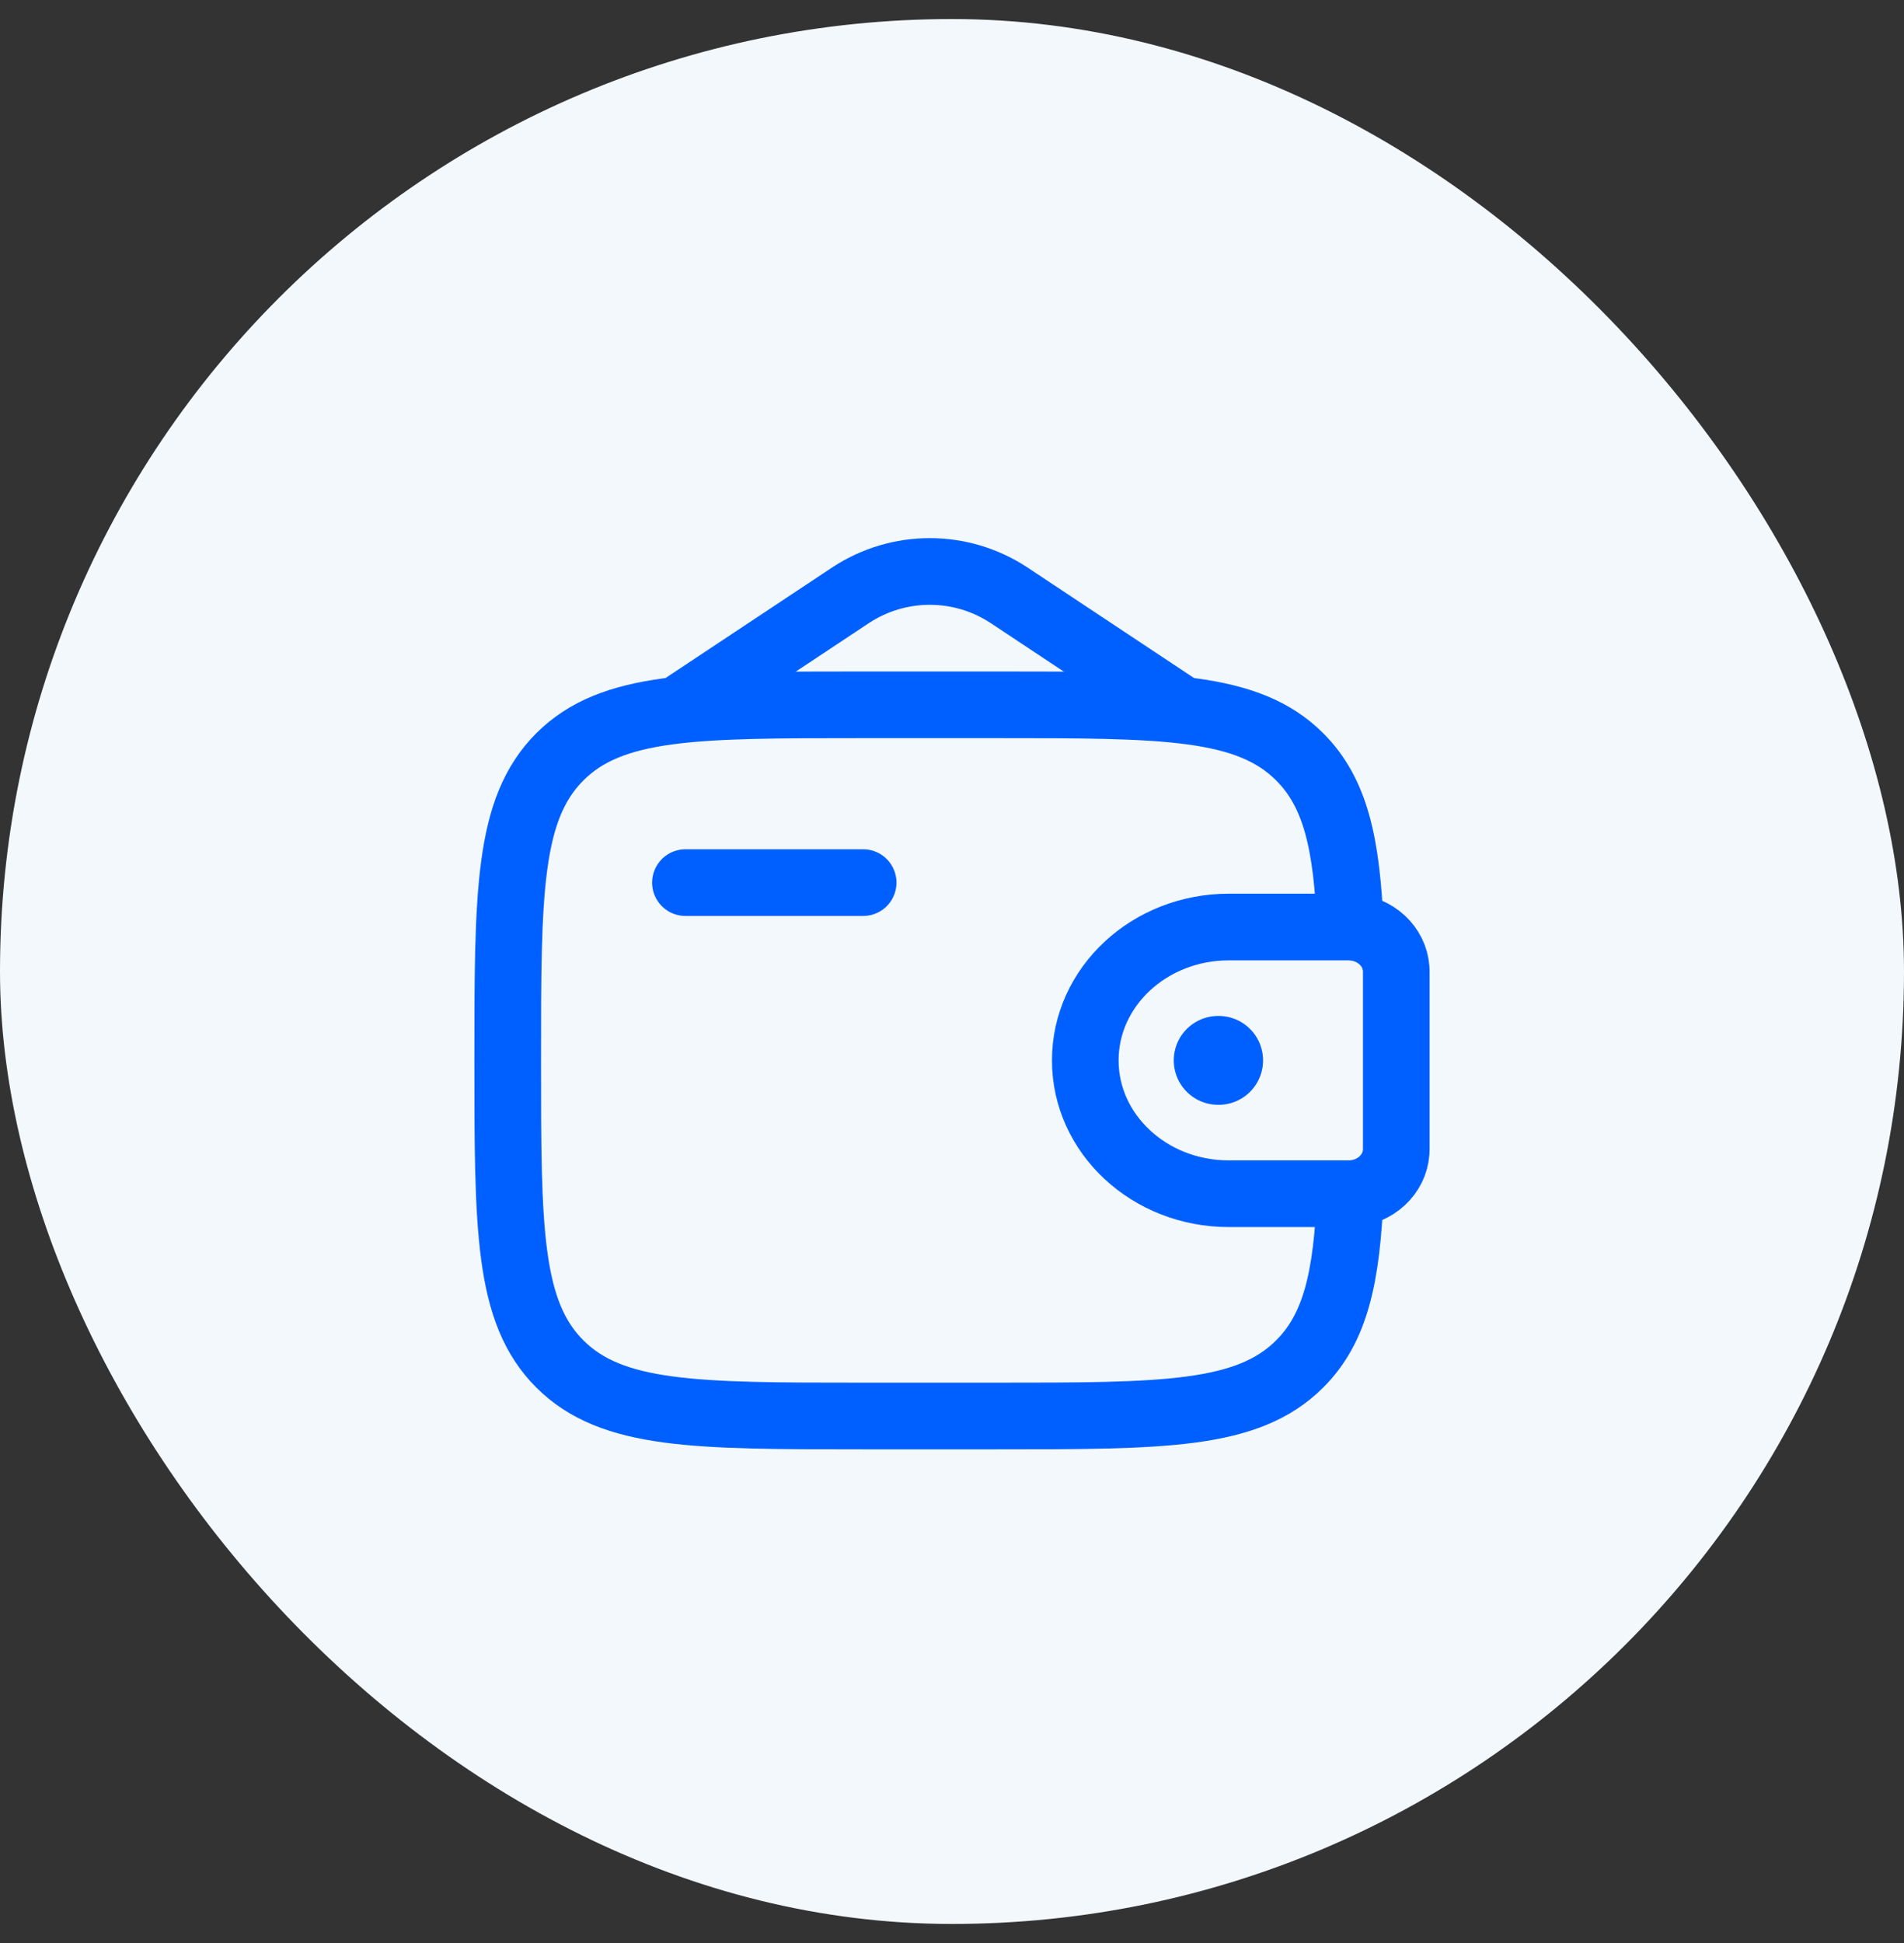 <svg width="50" height="51" viewBox="0 0 50 51" fill="none" xmlns="http://www.w3.org/2000/svg">
<rect x="0" y="0" width="50" height="51" fill="#333333" stroke="none"/>
<rect y="0.5" width="50" height="50" rx="25" fill="#F3F8FD"/>
<path d="M18 23.167H22.667" stroke="#0060FF" stroke-width="1.75" stroke-linecap="round" stroke-linejoin="round"/>
<path d="M35.305 24.333H32.27C30.187 24.333 28.5 25.9 28.5 27.833C28.5 29.767 30.188 31.333 32.268 31.333H35.305C35.403 31.333 35.451 31.333 35.492 31.331C36.122 31.293 36.623 30.827 36.664 30.242C36.667 30.205 36.667 30.16 36.667 30.07V25.597C36.667 25.507 36.667 25.462 36.664 25.424C36.622 24.84 36.122 24.374 35.492 24.336C35.451 24.333 35.403 24.333 35.305 24.333Z" stroke="#0060FF" stroke-width="1.75"/>
<path d="M35.459 24.333C35.368 22.149 35.076 20.81 34.132 19.867C32.766 18.5 30.566 18.5 26.166 18.5H22.666C18.267 18.5 16.067 18.5 14.7 19.867C13.334 21.235 13.333 23.434 13.333 27.833C13.333 32.233 13.333 34.433 14.7 35.799C16.068 37.166 18.267 37.167 22.666 37.167H26.166C30.566 37.167 32.766 37.167 34.132 35.799C35.076 34.857 35.369 33.517 35.459 31.333" stroke="#0060FF" stroke-width="1.75"/>
<path d="M18 18.5L22.358 15.61C22.971 15.212 23.686 15 24.417 15C25.148 15 25.863 15.212 26.476 15.61L30.833 18.5" stroke="#0060FF" stroke-width="1.75" stroke-linecap="round"/>
<path d="M31.99 27.833H32.002" stroke="#0060FF" stroke-width="2.333" stroke-linecap="round" stroke-linejoin="round"/>
</svg>
